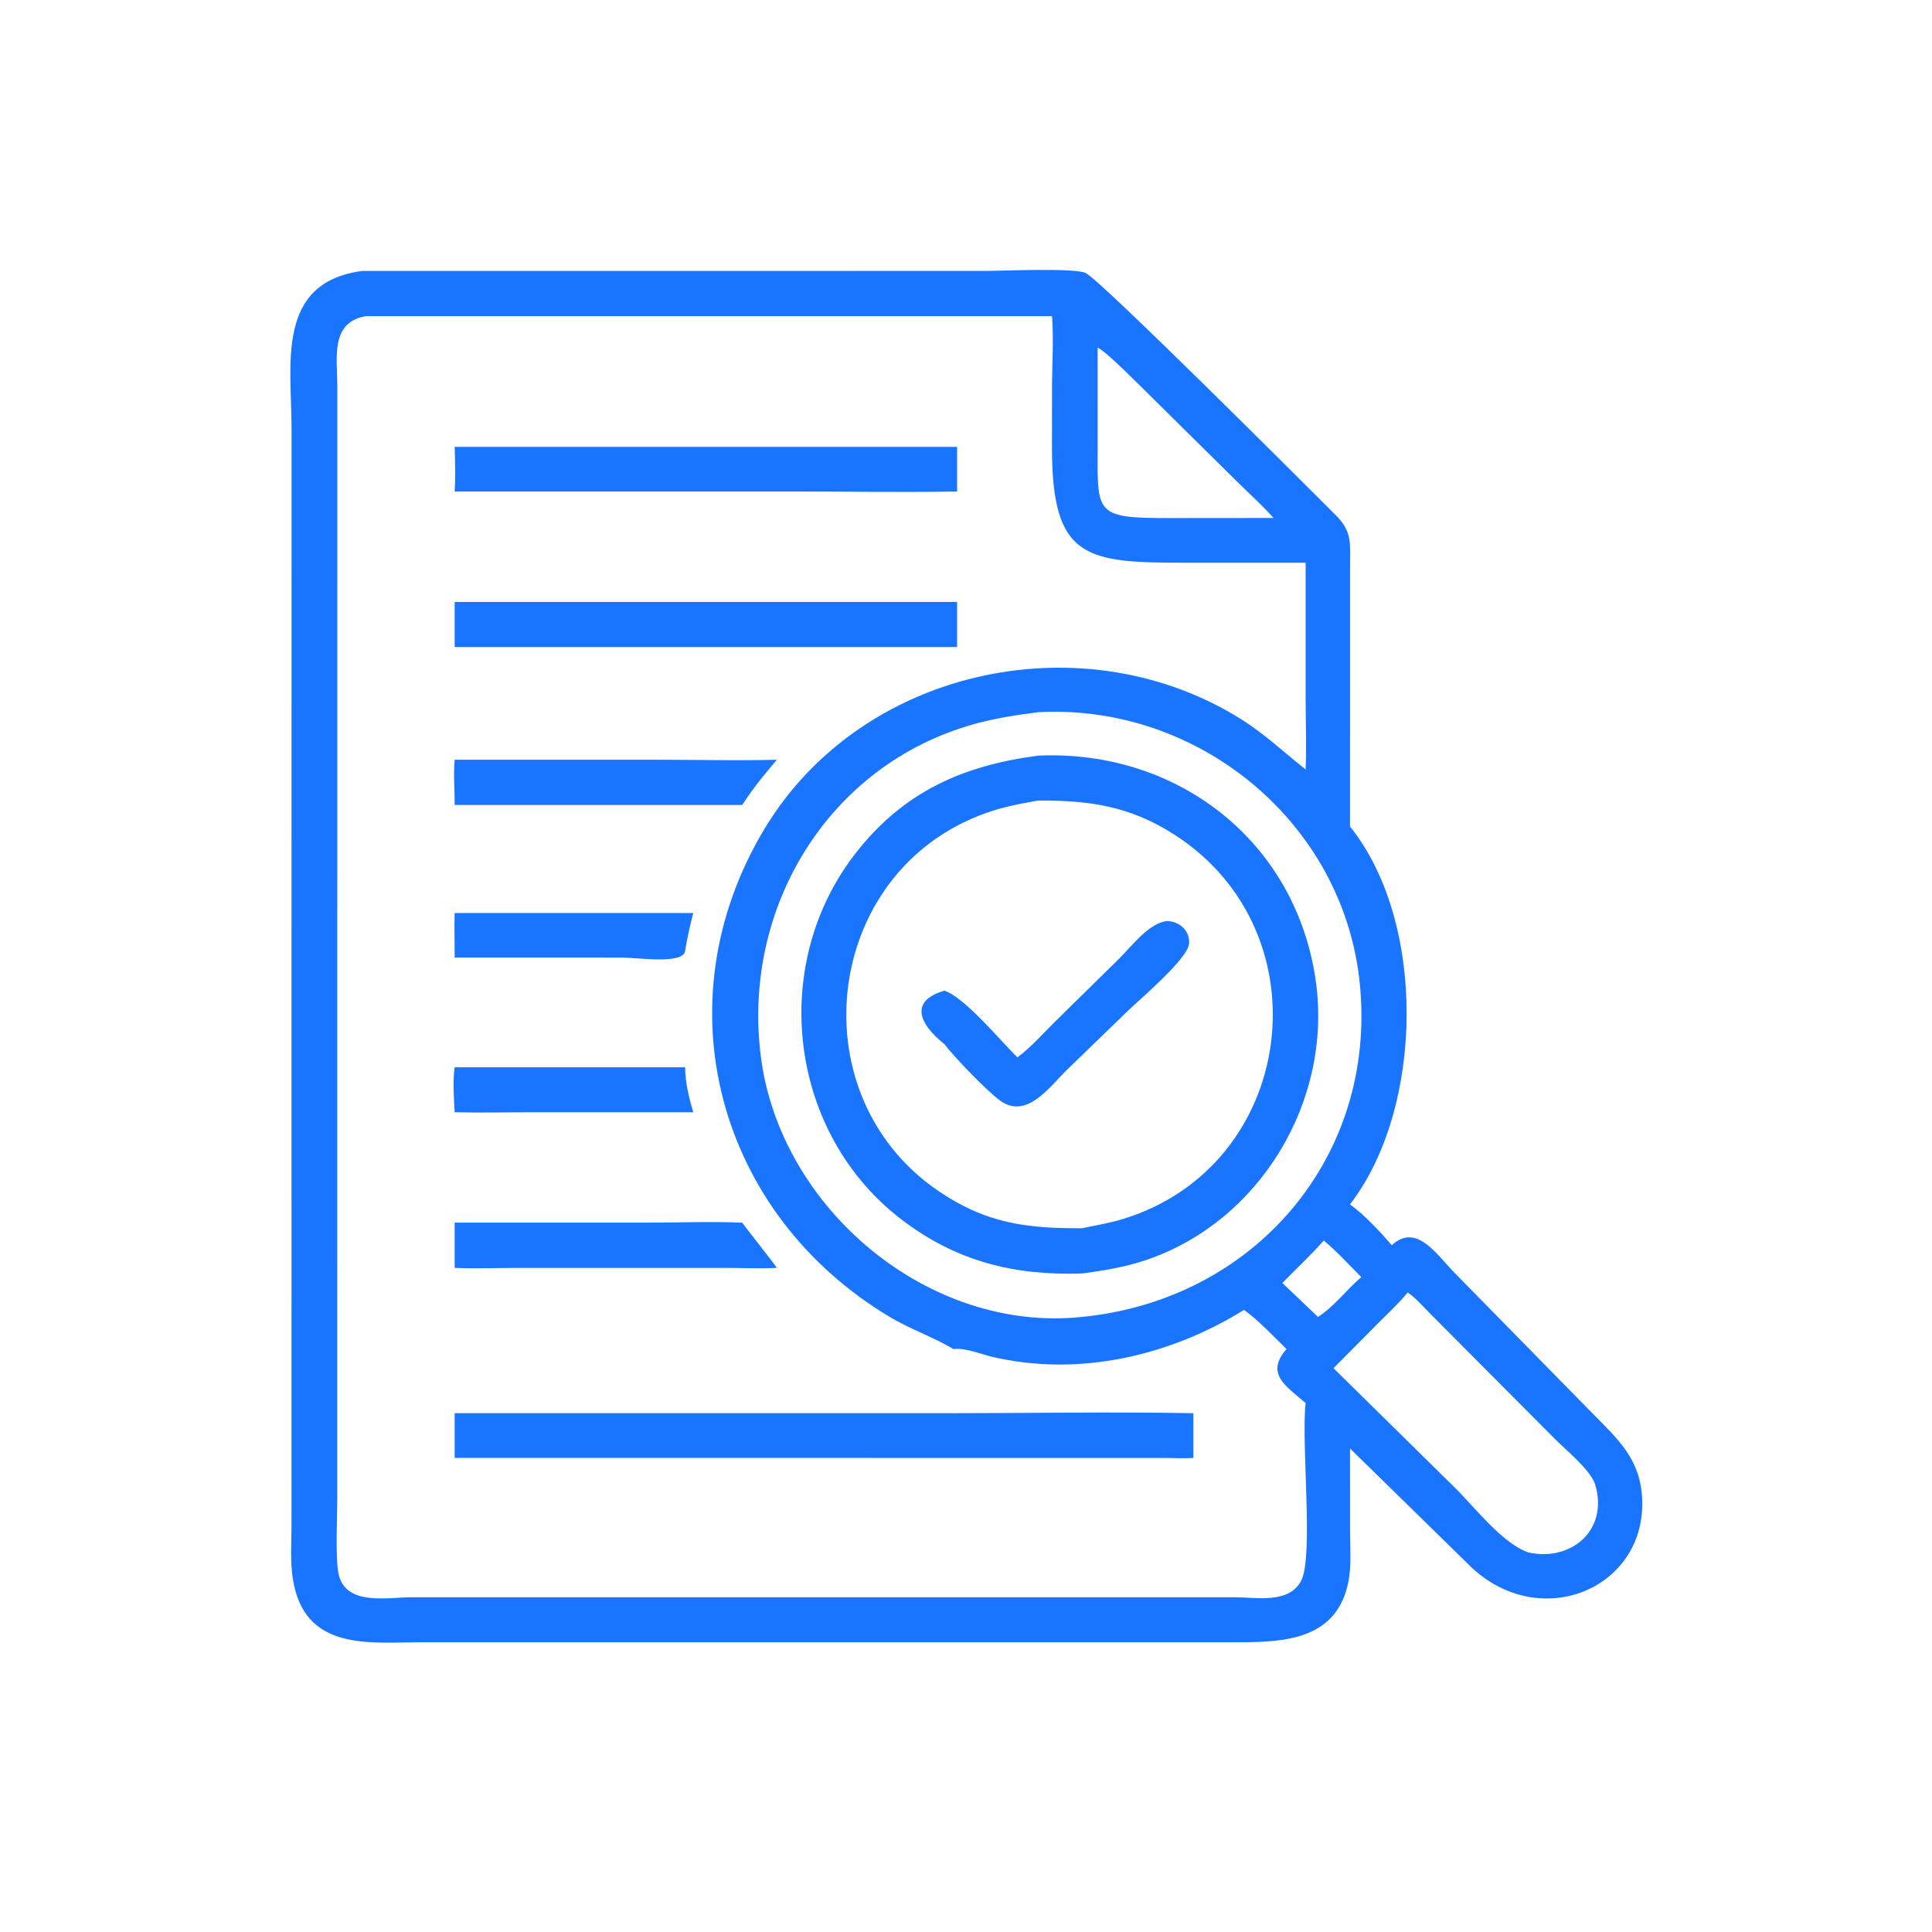 <svg width="652" height="652" viewBox="0 0 652 652" fill="none" xmlns="http://www.w3.org/2000/svg">
<path d="M122.228 91.436L332.929 91.426C338.167 91.426 362.473 90.334 366.358 92.11C371.198 94.323 438.747 161.824 450.918 173.994C456.401 179.476 455.615 183.592 455.611 190.855L455.59 278.914C481.581 311.276 480.576 374.06 455.59 406.445C460.74 410.213 465.509 415.429 469.7 420.228C478.116 412.445 484.986 423.651 490.979 429.645L537.263 476.811C546.08 485.768 553.501 492.3 554.181 505.639C555.718 535.757 520.361 551.059 496.675 529.032L455.59 488.816L455.608 516.75C455.609 522.175 456.105 528.148 455.108 533.483C451.429 553.157 433.881 554.186 418.4 554.213L142.357 554.217C124.607 554.236 102.524 557.4 98.783 532.556C97.935 526.921 98.362 520.825 98.367 515.124L98.39 144.436C98.387 123.058 92.917 95.341 122.228 91.436ZM123.433 106.707C111.407 108.731 113.811 120.884 113.835 129.902L113.818 505.833C113.817 512.123 113.154 525.729 114.23 531.01C116.479 542.056 130.572 539.062 138.755 539.032L416.855 539.035C423.985 539.058 435.018 541.303 439.092 533.467C443.378 525.222 439.064 487.366 440.612 473.486C434.055 467.841 426.834 463.567 434.171 455.286C429.625 450.872 424.969 445.781 419.835 442.063C394.693 457.633 364.075 464.725 334.849 457.893C331.179 457.034 325.496 454.713 321.784 455.286C314.905 451.166 307.221 448.597 300.281 444.443C242.106 409.632 222.763 338.569 257.859 279.935C290.119 226.039 363.737 209.613 417.059 241.611C426.43 247.234 432.281 253.087 440.612 259.654C440.953 251.614 440.612 243.459 440.612 235.4V189.916H400.433C366.372 189.913 355.019 188.706 355.012 151.006L355.026 131.02C355.04 123.004 355.625 114.681 355.026 106.707H123.433ZM350.353 240.348C343.091 241.28 335.904 242.374 328.837 244.336C279.278 258.092 250.077 306.881 256.858 357.252C263.696 408.041 313.412 449.882 365.146 444.427C423.255 438.685 464.768 390.546 458.895 331.933C453.453 277.62 404.434 237.392 350.353 240.348ZM475.041 436.181C472.184 439.739 468.783 442.85 465.563 446.075L450.022 461.732L491.043 502.103C497.703 508.656 506.821 520.724 515.786 523.914C530.392 527.124 542.994 516.2 538.29 500.892C536.819 496.102 528.021 488.961 524.535 485.405L482.564 443.237C480.249 440.951 477.756 437.957 475.041 436.181ZM370.437 117.276L370.443 148.11C370.475 173.449 368.477 174.865 394.886 174.837L429.776 174.806C425.904 170.38 421.229 166.298 417.064 162.118L387.628 133.024C384.348 129.811 373.875 119.125 370.437 117.276ZM446.727 418.644C442.182 423.83 437.502 428.094 432.768 432.981L444.79 444.427C450.446 440.776 454.309 435.317 459.394 430.996C455.313 426.882 451.174 422.337 446.727 418.644Z" fill="#1975FF"/>
<path d="M350.351 255.009C397.36 252.875 437.577 284.02 444.091 331.38C449.613 371.535 425.279 412.296 386.586 425.296C379.619 427.635 372.403 428.799 365.143 429.779C342.201 430.49 322.851 425.735 304.35 411.644C266.203 382.585 259.308 326.067 288.488 288.278C304.777 267.185 324.953 258.34 350.351 255.009ZM350.351 270.16C345.351 271.061 340.329 271.95 335.471 273.47C278.176 291.392 268.118 368.587 316.466 401.771C332.553 412.813 346.188 414.583 365.143 414.497C369.639 413.565 374.246 412.802 378.644 411.479C437.427 393.784 447.733 315.061 396.706 281.916C381.521 272.052 367.923 270.086 350.351 270.16Z" fill="#1975FF"/>
<path d="M393.763 310.812C397.942 310.903 401.649 314.033 401.273 318.458C400.833 323.642 384.507 337.366 380.468 341.282L360.085 361.029C354.304 366.64 346.511 377.961 337.491 371.415C333.057 368.199 322.137 356.842 318.709 352.371C310.686 345.985 306.358 337.947 318.709 334.324C325.578 336.574 337.675 351.284 343.338 356.842C347.908 353.469 352.013 348.756 356.077 344.756L377.781 323.421C381.939 319.297 387.588 311.633 393.763 310.812Z" fill="#1975FF"/>
<path d="M153.435 308.125H233.972C232.858 312.296 231.933 316.576 231.221 320.833C230.732 325.603 215.097 323.16 210.03 323.159L153.435 323.145C153.436 318.138 153.3 313.131 153.435 308.125Z" fill="#1975FF"/>
<path d="M153.432 360.188H231.219C231.263 365.382 232.488 370.395 233.969 375.352H180.519C171.502 375.354 162.444 375.571 153.432 375.352C153.186 370.709 152.758 364.704 153.432 360.188Z" fill="#1975FF"/>
<path d="M153.433 256.391H222.183C235.487 256.391 248.88 256.756 262.168 256.391C259.732 259.345 257.258 262.192 254.963 265.265C253.369 267.319 251.933 269.511 250.456 271.651H153.433C153.478 266.596 152.982 261.418 153.433 256.391Z" fill="#1975FF"/>
<path d="M153.438 412.609H217.726C228.586 412.609 239.616 412.188 250.461 412.609C251.469 414.071 262.134 427.554 262.173 427.873C256.53 428.191 250.808 427.884 245.152 427.878L174.369 427.883C167.396 427.899 160.404 428.178 153.438 427.873V412.609Z" fill="#1975FF"/>
<path d="M153.438 150.812H322.997V165.865C304.26 166.203 285.457 165.863 266.712 165.862L153.438 165.865C153.752 160.828 153.601 155.853 153.438 150.812Z" fill="#1975FF"/>
<path d="M153.438 203.148H322.997V218.357H153.438V203.148Z" fill="#1975FF"/>
<path d="M153.438 476.921H319.858C347.432 476.921 375.2 476.414 402.747 476.921V492.002C399.669 492.229 396.529 492.044 393.444 492.027L153.438 492.002V476.921Z" fill="#1975FF"/>
</svg>
